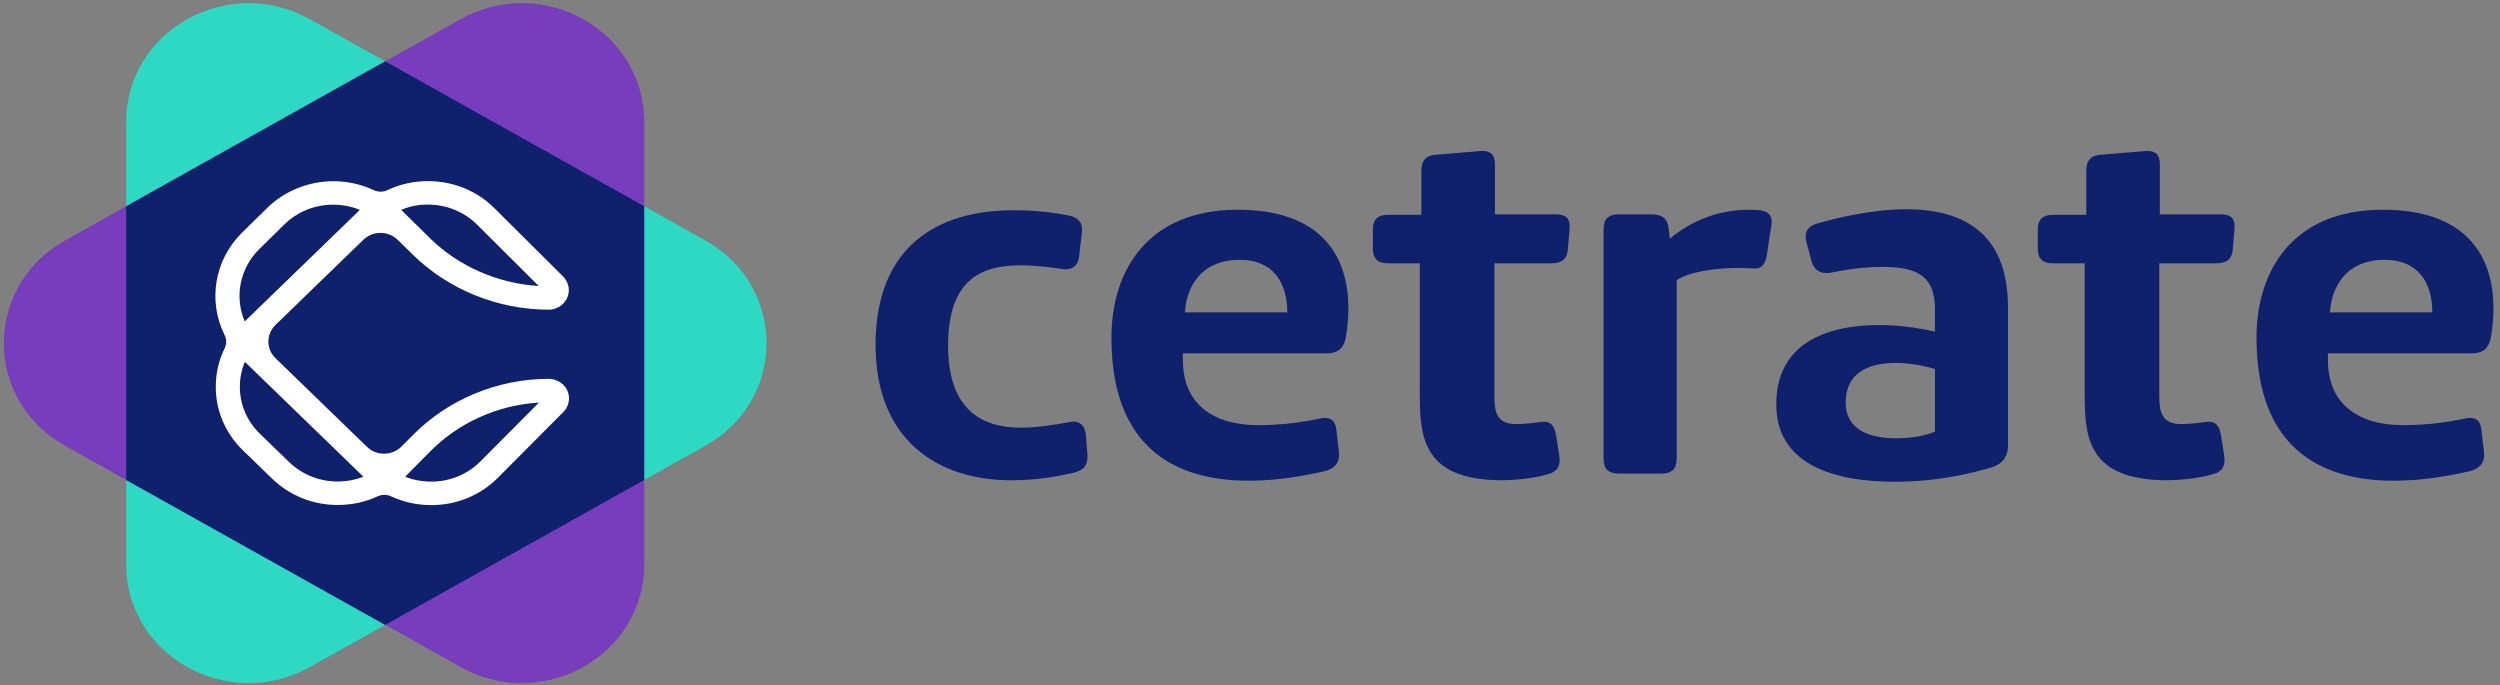 <?xml version="1.0" encoding="UTF-8"?>
<svg xmlns="http://www.w3.org/2000/svg" width="197" height="54" viewBox="0 0 197 54" fill="none">
  <rect x="0" y="0" width="197" height="54" fill="#808080" stroke="none"/>
  <path d="M68.992 27.206C68.992 19.398 73.886 16.568 79.85 16.568C81.659 16.568 83.099 16.767 84.168 16.968C85.072 17.166 85.36 17.604 85.237 18.441L85.032 20.233C84.908 21.07 84.375 21.307 83.635 21.19C83.142 21.109 81.785 20.911 80.385 20.911C77.012 20.911 74.71 22.306 74.71 27.245C74.71 32.185 77.26 33.7 80.426 33.7C81.823 33.7 83.468 33.421 84.251 33.262C85.032 33.103 85.484 33.46 85.568 34.297L85.692 35.852C85.732 36.608 85.444 37.046 84.623 37.247C83.43 37.526 81.785 37.844 79.648 37.844C73.973 37.844 68.998 34.738 68.998 27.206H68.992Z" fill="#0F206C"></path>
  <path d="M93.213 27.843V28.362C93.213 31.948 95.722 33.502 99.136 33.502C101.069 33.502 102.674 33.262 103.987 32.983C104.728 32.824 105.22 33.022 105.304 33.859L105.508 35.612C105.592 36.449 105.18 36.926 104.399 37.124C102.838 37.482 100.698 37.881 98.396 37.881C92.392 37.881 87.581 35.093 87.581 26.606C87.581 21.349 90.419 16.527 97.534 16.527C103.866 16.527 106.252 19.912 106.252 24.296C106.252 25.412 106.087 26.366 106.047 26.606C105.883 27.444 105.431 27.843 104.566 27.843H93.216H93.213ZM97.696 20.473C94.078 20.473 93.418 23.419 93.377 24.617H101.438C101.438 22.225 100.286 20.473 97.696 20.473Z" fill="#0F206C"></path>
  <path d="M111.883 20.752H109.415C108.55 20.752 108.182 20.394 108.182 19.557V18.123C108.182 17.286 108.55 16.928 109.415 16.928H112.004V13.462C112.004 12.625 112.373 12.226 113.237 12.187L116.568 11.908C117.432 11.827 117.801 12.148 117.801 12.982V16.887H122.571C123.435 16.887 123.764 17.244 123.68 18.081L123.556 19.554C123.516 20.392 123.104 20.749 122.24 20.749H117.757V31.267C117.757 32.74 118.126 33.418 119.526 33.418C120.062 33.418 120.802 33.337 121.335 33.259C122.116 33.139 122.444 33.418 122.611 34.256L122.859 35.81C122.983 36.647 122.819 37.124 121.995 37.364C120.598 37.763 119.074 37.842 118.377 37.842C111.881 37.842 111.881 34.178 111.881 30.75V20.752H111.883Z" fill="#0F206C"></path>
  <path d="M132.118 36.128C132.118 36.965 131.749 37.322 130.885 37.322H127.595C126.731 37.322 126.362 36.965 126.362 36.128V18.084C126.362 17.247 126.731 16.889 127.595 16.889H130.145C131.009 16.889 131.421 17.247 131.501 18.084L131.585 18.801C133.313 17.367 135.451 16.529 137.796 16.529C138.289 16.529 138.7 16.568 138.7 16.568C139.401 16.649 139.729 17.046 139.565 17.883L139.236 20.034C139.112 20.872 138.784 21.229 138.084 21.151C138.084 21.151 137.548 21.112 136.975 21.112C135.166 21.112 133.069 21.43 132.124 22.069V36.131L132.118 36.128Z" fill="#0F206C"></path>
  <path d="M158.232 35.132C158.232 35.969 157.78 36.566 156.999 36.806C155.559 37.244 152.805 37.962 149.307 37.962C144.577 37.962 139.971 36.647 139.971 31.867C139.971 27.086 143.877 25.613 148.072 25.613C149.552 25.613 151.073 25.811 152.47 26.132V24.299C152.47 21.589 150.826 21.031 148.316 21.031C146.548 21.031 144.943 21.349 144.37 21.469C143.67 21.628 143.013 21.43 142.765 20.632L142.353 19.119C142.149 18.324 142.394 17.844 143.218 17.607C144.615 17.207 147.452 16.49 150.209 16.49C154.568 16.49 158.229 18.243 158.229 24.218V35.135L158.232 35.132ZM149.431 34.535C150.5 34.535 151.612 34.376 152.473 34.016V29.076C151.364 28.758 150.336 28.599 149.388 28.599C147.086 28.599 145.441 29.475 145.441 31.708C145.441 33.94 147.415 34.537 149.431 34.537V34.535Z" fill="#0F206C"></path>
  <path d="M164.276 20.752H161.81C160.946 20.752 160.577 20.394 160.577 19.557V18.123C160.577 17.286 160.946 16.928 161.81 16.928H164.4V13.462C164.4 12.625 164.768 12.226 165.633 12.187L168.963 11.908C169.827 11.827 170.196 12.148 170.196 12.982V16.887H174.966C175.831 16.887 176.159 17.244 176.075 18.081L175.952 19.554C175.911 20.392 175.499 20.749 174.635 20.749H170.153V31.267C170.153 32.74 170.524 33.418 171.921 33.418C172.457 33.418 173.198 33.337 173.731 33.259C174.511 33.139 174.84 33.418 175.007 34.256L175.254 35.81C175.378 36.647 175.214 37.124 174.39 37.364C172.993 37.763 171.469 37.842 170.772 37.842C164.273 37.842 164.273 34.178 164.273 30.75V20.752H164.276Z" fill="#0F206C"></path>
  <path d="M183.442 27.843V28.362C183.442 31.948 185.951 33.502 189.364 33.502C191.297 33.502 192.902 33.262 194.218 32.983C194.959 32.824 195.451 33.022 195.535 33.859L195.74 35.612C195.823 36.449 195.411 36.926 194.63 37.124C193.069 37.482 190.929 37.881 188.627 37.881C182.623 37.881 177.813 35.093 177.813 26.606C177.813 21.349 180.65 16.527 187.766 16.527C194.097 16.527 196.483 19.912 196.483 24.296C196.483 25.412 196.319 26.366 196.278 26.606C196.114 27.444 195.662 27.843 194.798 27.843H183.447H183.442ZM187.924 20.473C184.306 20.473 183.646 23.419 183.606 24.617H191.666C191.666 22.225 190.514 20.473 187.924 20.473Z" fill="#0F206C"></path>
  <path d="M24.404 1.507L55.585 18.952C62.009 22.546 62.009 31.529 55.585 35.123L24.404 52.568C17.979 56.162 9.945 51.669 9.945 44.483V9.595C9.945 2.406 17.977 -2.084 24.404 1.51V1.507Z" fill="#2ED9C3"></path>
  <g style="mix-blend-mode:multiply">
    <path d="M36.301 1.507L5.122 18.951C-1.302 22.546 -1.302 31.529 5.122 35.123L36.304 52.568C42.728 56.162 50.762 51.669 50.762 44.483V9.594C50.762 2.406 42.731 -2.084 36.304 1.51L36.301 1.507Z" fill="#773DBD"></path>
  </g>
  <path d="M30.352 4.837L9.945 16.253V37.819L30.352 49.239L50.76 37.819V16.253L30.352 4.837Z" fill="#0F206C"></path>
  <path d="M44.523 30.48C44.229 30.086 43.736 29.852 43.2 29.852C39.202 29.863 35.322 31.473 32.553 34.267C32.553 34.267 32.13 34.694 31.637 35.188C31.274 35.55 30.787 35.751 30.266 35.751C29.744 35.751 29.278 35.559 28.918 35.21C26.976 33.332 23.631 30.092 21.704 28.219C20.964 27.499 20.964 26.33 21.704 25.61C23.574 23.796 26.76 20.71 28.635 18.893C28.995 18.544 29.474 18.352 29.983 18.352C30.493 18.352 30.98 18.547 31.34 18.901L32.516 20.054C35.324 22.817 39.231 24.402 43.232 24.402C43.998 24.402 44.658 23.869 44.799 23.132C44.891 22.649 44.724 22.136 44.35 21.765L38.971 16.415C37.594 15.045 35.751 14.286 33.78 14.272H33.717C32.596 14.272 31.522 14.512 30.525 14.983C30.361 15.062 30.174 15.103 29.989 15.103C29.805 15.103 29.618 15.062 29.451 14.983C28.457 14.517 27.385 14.28 26.262 14.28C24.314 14.28 22.416 15.05 21.05 16.393L19.068 18.34C16.902 20.47 16.355 23.718 17.706 26.417C17.864 26.732 17.864 27.114 17.706 27.438C17.239 28.39 17.003 29.411 17.003 30.48C17.003 32.372 17.763 34.152 19.146 35.492L21.442 37.716C22.825 39.056 24.66 39.792 26.613 39.792H26.691C27.768 39.781 28.799 39.552 29.756 39.111C29.923 39.036 30.107 38.994 30.289 38.994C30.47 38.994 30.655 39.033 30.819 39.111C31.807 39.569 32.87 39.803 33.979 39.803H34.048C36.027 39.787 37.874 39.016 39.248 37.635L44.393 32.464C44.929 31.925 44.986 31.091 44.531 30.48H44.523ZM42.469 31.724L37.865 36.351C36.848 37.373 35.486 37.942 34.022 37.953C33.279 37.953 32.576 37.825 31.925 37.568L33.924 35.548C36.16 33.293 39.248 31.914 42.466 31.724H42.469ZM19.296 28.512L28.635 37.565C28.01 37.811 27.351 37.937 26.662 37.945H26.627C25.17 37.945 23.804 37.401 22.782 36.41L20.486 34.186C19.463 33.195 18.901 31.881 18.901 30.483C18.901 29.796 19.034 29.137 19.293 28.515L19.296 28.512ZM26.256 15.924V16.13C26.99 16.13 27.696 16.267 28.359 16.538L19.284 25.328C18.458 23.392 18.898 21.14 20.422 19.638L22.404 17.69C23.43 16.683 24.795 16.128 26.256 16.128V15.921V15.924ZM33.873 18.759L31.611 16.535C32.274 16.259 32.965 16.122 33.674 16.122H33.763C35.221 16.133 36.583 16.694 37.6 17.707L42.451 22.535C39.236 22.345 36.134 20.986 33.87 18.762L33.873 18.759Z" fill="white"></path>
</svg>
